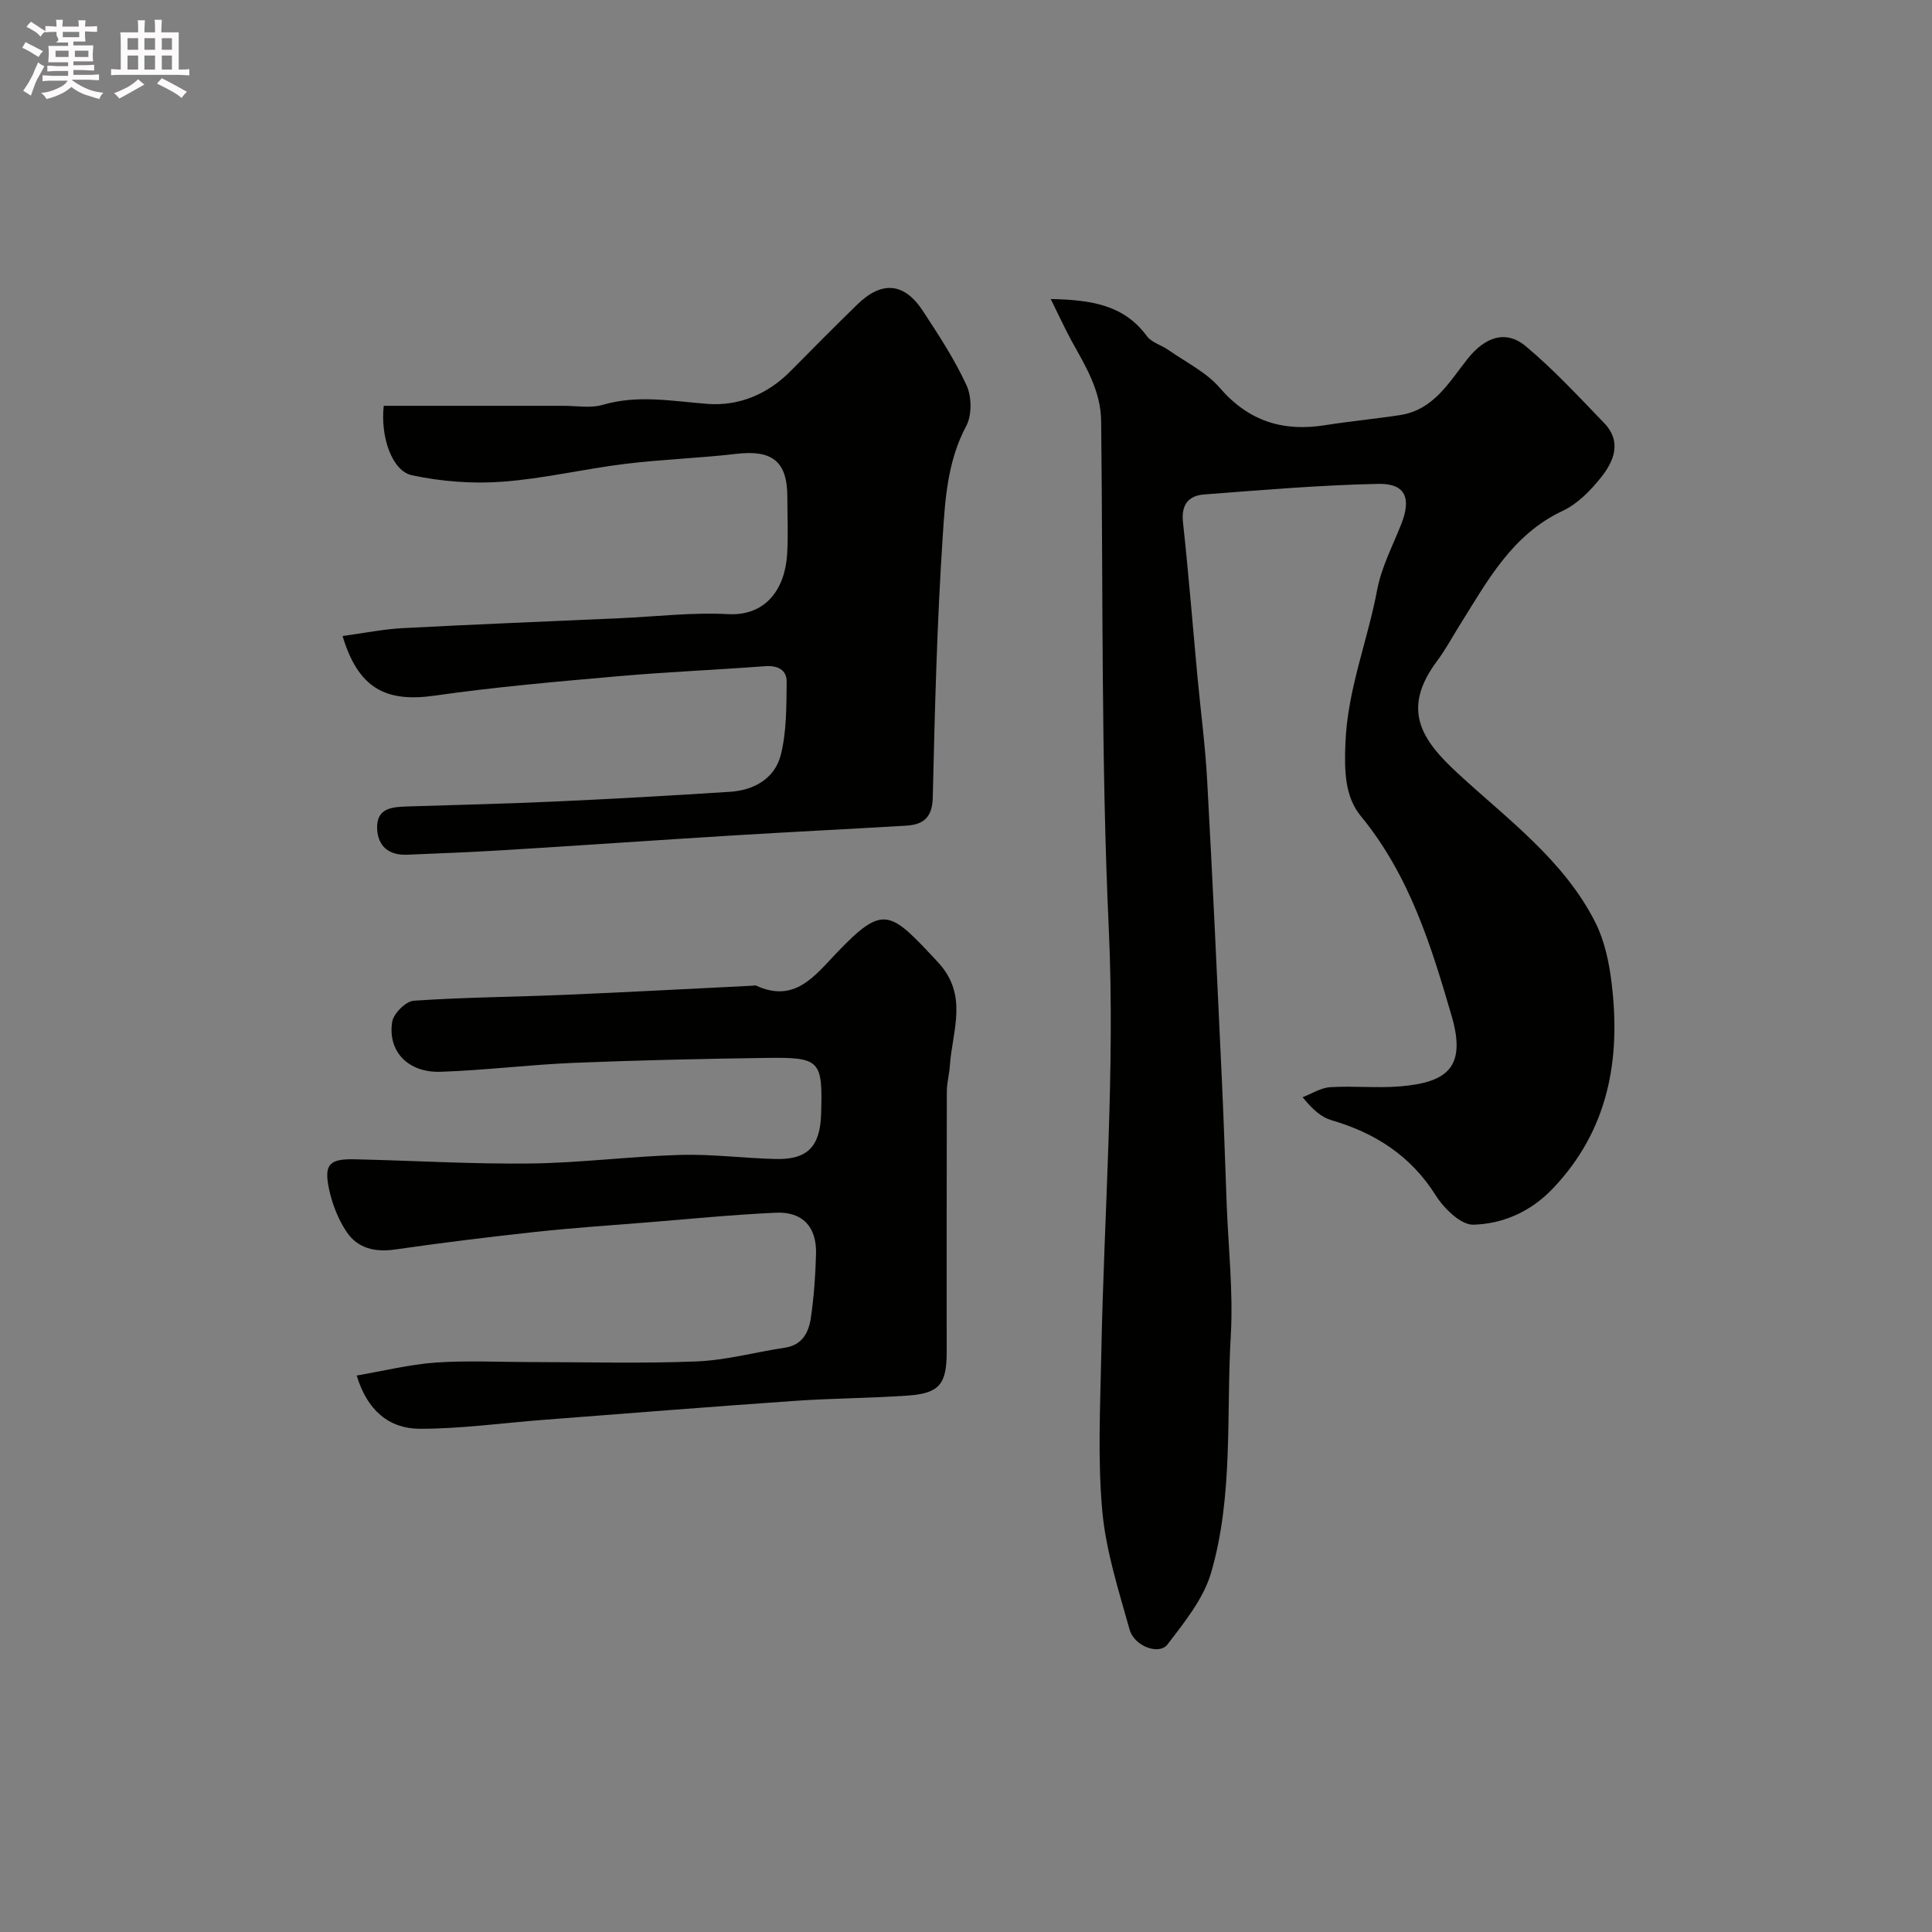 <svg enable-background="new 0 0 400 400" viewBox="0 0 400 400" xmlns="http://www.w3.org/2000/svg"><rect x="0" y="0" width="400" height="400" fill="#808080" stroke="none"/><path d="m6.8 9.5c.6.3 1.3.7 2.1 1.1-.4.4-.7.8-.9 1.2-.7-.4-1.3-.8-1.8-1.1s-1.1-.6-1.6-.8c.2-.4.5-.8.7-1.2.4.2.8.5 1.5.8zm.9 6.9c-.3.6-.5 1.1-.7 1.7s-.4 1.1-.6 1.7c-.6-.4-1.1-.7-1.6-1 .7-1 1.2-1.8 1.5-2.4.3-.5.6-1.1.8-1.7.3-.6.5-1.2.8-1.8.3.3.8.6 1.3.8-.7 1.3-1.2 2.2-1.5 2.7zm.1-11c.4.3 1 .7 1.7 1.1-.5.2-.8.6-1.1 1.1-.5-.6-1-1-1.4-1.2s-.9-.6-1.5-.8c.2-.4.5-.7.9-1.1.5.3.9.6 1.4.9zm10.5 13.1c1 .4 2 .6 3.1.7-.4.4-.7.8-.8 1.3-.9-.2-1.9-.6-3-.9-1-.4-2-.9-2.8-1.6-.5.4-1.1.9-1.9 1.3s-1.9.9-3.3 1.2c-.1-.3-.5-.8-1.1-1.3 1 0 2.1-.3 3.2-.8 1.2-.5 1.9-1 2.3-1.7h-3.2c-.4 0-1 0-2 .1v-1.2c1 0 1.7.1 2 .1h3.3v-1h-2.3c-.2 0-.9 0-2 .1v-1.2c1.2 0 1.9.1 2 .1h2.3v-.8h-4.1c0-.7.1-1.2.1-1.6 0-.5 0-1.1-.1-1.8h4.1v-.7h-2.5c1-.6.1-1.1.1-1.6v-.6h-.5c-.4 0-1 0-1.8.1v-1.3c1.2 0 1.9.1 2.1.1h.2c0-.3 0-.8-.1-1.4h1.4c0 .6-.1 1-.1 1.4h3.4c0-.4 0-.8-.1-1.3h1.5c0 .4-.1.9-.1 1.3.7 0 1.5 0 2.5-.1v1.2c-1 0-1.8-.1-2.5-.1v.6c0 .3 0 .8.1 1.5h-2.5v.8h4.1c0 .7-.1 1.3-.1 1.8s0 1 .1 1.5h-4.1v.8h1.4c.8 0 1.8 0 2.9-.1v1.2c-1 0-1.9-.1-2.8-.1h-1.5v1h3.2c.3 0 1 0 2.1-.1v1.2c-1.1 0-1.8-.1-2.1-.1h-3.4l-.1.1c1.4 1 2.4 1.5 3.4 1.9zm-4.1-6.7v-1.3h-2.7v1.3zm2.2-4.1v-1.1h-3.4v1.1zm1.9 4.1v-1.3h-2.8v1.3z" fill="#fcfafa"/><path d="m37 6.7v2.3 5.4c1 0 1.8 0 2.2-.1v1.3c-.6 0-1.5-.1-2.5-.1h-11.9c-.7 0-1.3 0-1.8.1v-1.3c.5 0 1.1.1 2 .1v-5.2c0-1 0-1.8-.1-2.5h3.7c0-1.3 0-2.1-.1-2.5h1.5c0 .4-.1 1.3-.1 2.5h2.2c0-1.2 0-2.1-.1-2.6h1.5c0 .4-.1 1.3-.1 2.6zm-12.3 13.7c-.3-.4-.7-.8-1.1-1.1 1.1-.4 2.1-.9 2.9-1.3.8-.5 1.5-1 2.1-1.6.4.4.9.8 1.3 1.1-2.5 1.4-4.2 2.4-5.2 2.9zm3.9-10.1v-2.4h-2.2v2.4zm0 4.1v-2.9h-2.2v2.9zm3.5-4.1v-2.4h-2.2v2.4zm0 4.1v-2.9h-2.2v2.9zm.4 2.9 1-1.1c.6.3 1.4.7 2.5 1.3s2 1.1 2.7 1.5c-.4.4-.8.8-1.1 1.3-.8-.8-2.5-1.7-5.1-3zm3.1-7v-2.4h-2.1v2.4zm0 4.1v-2.9h-2.1v2.9z" fill="#fcfafa"/><g fill="#010100"><path d="m217.54 61.91c8.51.17 15.18 1.26 19.9 7.67.98 1.34 3.02 1.86 4.48 2.89 3.61 2.53 7.81 4.57 10.61 7.82 5.97 6.92 13.1 9.13 21.82 7.74 5.17-.82 10.39-1.3 15.56-2.1 6.94-1.07 10.14-6.86 13.96-11.66 3.54-4.45 7.85-6.07 12.02-2.59 5.79 4.83 10.94 10.43 16.2 15.87 3.8 3.93 2.03 8.02-.73 11.44-2.14 2.65-4.78 5.35-7.79 6.76-10.54 4.94-15.62 14.54-21.34 23.66-1.56 2.48-2.94 5.09-4.69 7.43-7.58 10.12-3.12 16.45 4.31 23.3 10.27 9.48 21.91 17.92 28.43 30.8 1.93 3.81 2.87 8.32 3.39 12.61 1.92 15.82-.66 30.43-12.18 42.53-4.56 4.79-10.32 7.31-16.45 7.48-2.58.07-6.07-3.35-7.78-6.06-5.19-8.23-12.53-12.92-21.61-15.58-2.07-.61-3.87-2.17-5.96-4.76 1.91-.72 3.78-1.95 5.73-2.07 4.81-.3 9.68.23 14.48-.17 9.6-.81 13.78-3.84 10.65-14.57-4.26-14.62-8.77-29.19-18.8-41.38-3.35-4.08-3.43-9.46-3.19-15.22.45-11.04 4.58-21.04 6.56-31.59.88-4.71 3.23-9.16 5.01-13.69 2.11-5.36.84-8.41-4.79-8.29-12.02.25-24.02 1.28-36.02 2.19-3.2.24-4.79 2.07-4.4 5.73 1.16 10.61 2 21.26 2.99 31.89.67 7.2 1.63 14.38 2.02 21.59 1.14 20.62 2.08 41.25 3.04 61.89.4 8.6.68 17.2 1 25.79.34 9.1 1.38 18.24.85 27.29-.96 16.4.57 33.11-4.08 49.08-1.57 5.38-5.51 10.23-9.02 14.83-1.74 2.28-6.88.39-7.85-3.08-2.27-8.11-4.91-16.29-5.66-24.6-.97-10.74-.41-21.64-.2-32.47.57-29.36 2.9-58.79 1.55-88.06-1.61-35.05-1.17-70.05-1.58-105.08-.07-6.34-3.29-11.46-6.2-16.74-1.36-2.52-2.56-5.15-4.24-8.52z"/><path d="m70.92 131.68c4.46-.6 8.44-1.42 12.46-1.63 15.01-.79 30.03-1.39 45.04-2.06 7.43-.33 14.89-1.24 22.28-.84 7.85.43 11.79-5.19 12.26-12.3.26-3.98.05-7.99.05-11.99 0-7.32-3.12-9.76-10.51-8.9-7.67.9-15.41 1.14-23.07 2.08-8.53 1.05-16.96 3.08-25.5 3.7-6.16.45-12.58-.05-18.63-1.34-4.18-.89-6.57-8.06-5.85-14.38 12.4 0 24.86.01 37.31 0 2.69 0 5.55.53 8.03-.2 7.29-2.15 14.41-.75 21.69-.2 6.48.49 12.45-1.98 17.2-6.79 4.56-4.62 9.14-9.23 13.79-13.77 5.07-4.95 9.72-4.59 13.57 1.27 3.28 5 6.6 10.06 9.08 15.47 1.08 2.35 1.12 6.17-.08 8.41-3.87 7.24-4.36 15.15-4.86 22.85-1.19 17.99-1.64 36.03-2.06 54.06-.1 4.2-1.99 5.62-5.57 5.83-12.02.71-24.05 1.3-36.08 2.04-15.47.95-30.92 2.03-46.39 2.98-6.93.43-13.86.71-20.79.99-3.74.15-6.08-1.71-6.21-5.45-.14-4.21 3.08-4.44 6.21-4.54 10.26-.33 20.53-.56 30.79-1.03 12.04-.55 24.07-1.23 36.09-2.01 4.97-.32 9.25-2.79 10.47-7.59 1.24-4.85 1.17-10.1 1.23-15.17.03-2.49-1.86-3.43-4.47-3.24-10.19.76-20.4 1.19-30.57 2.09-12.6 1.11-25.23 2.2-37.74 3.99-10.27 1.49-15.91-1.52-19.17-12.33z"/><path d="m73.85 284.79c5.53-.95 10.88-2.29 16.3-2.68 6.5-.46 13.05-.11 19.59-.11 11.5 0 23.01.33 34.48-.13 6.13-.25 12.2-1.93 18.31-2.85 3.59-.54 4.9-3.17 5.34-6.12.65-4.39.96-8.84 1.08-13.28.16-5.59-2.76-8.79-8.3-8.54-8.87.4-17.73 1.28-26.58 2-7.7.62-15.41 1.13-23.09 1.96-9.76 1.06-19.51 2.26-29.22 3.66-4.14.59-7.72-.26-9.98-3.62-1.77-2.64-3.02-5.84-3.67-8.96-1.06-5.09.09-6.22 5.36-6.1 12.1.27 24.2 1.01 36.29.87 10.37-.12 20.73-1.48 31.1-1.78 6.58-.19 13.19.7 19.8.85 6.53.14 9.13-2.59 9.34-9.26.35-11.2-.14-11.83-11.37-11.67-13.27.19-26.54.48-39.79 1.02-9.21.38-18.38 1.54-27.59 1.85-6.76.23-11.02-4.21-10.05-10.34.27-1.71 2.81-4.26 4.46-4.37 10.4-.72 20.85-.78 31.28-1.22 13.03-.55 26.05-1.26 39.07-1.9.17-.01.36-.09.49-.03 7.97 3.71 12.12-1.93 16.69-6.72 9.8-10.27 11.06-8.76 20.97 1.86 6.42 6.88 2.99 14.18 2.5 21.46-.12 1.79-.63 3.57-.63 5.36-.05 18.01-.03 36-.03 53.99 0 6.58-1.54 8.5-8.06 8.95-7.75.54-15.54.55-23.29 1.09-17.41 1.21-34.8 2.6-52.2 3.94-8.52.65-17.05 1.86-25.57 1.84-6.3-.02-10.85-3.77-13.03-11.02z"/></g></svg>